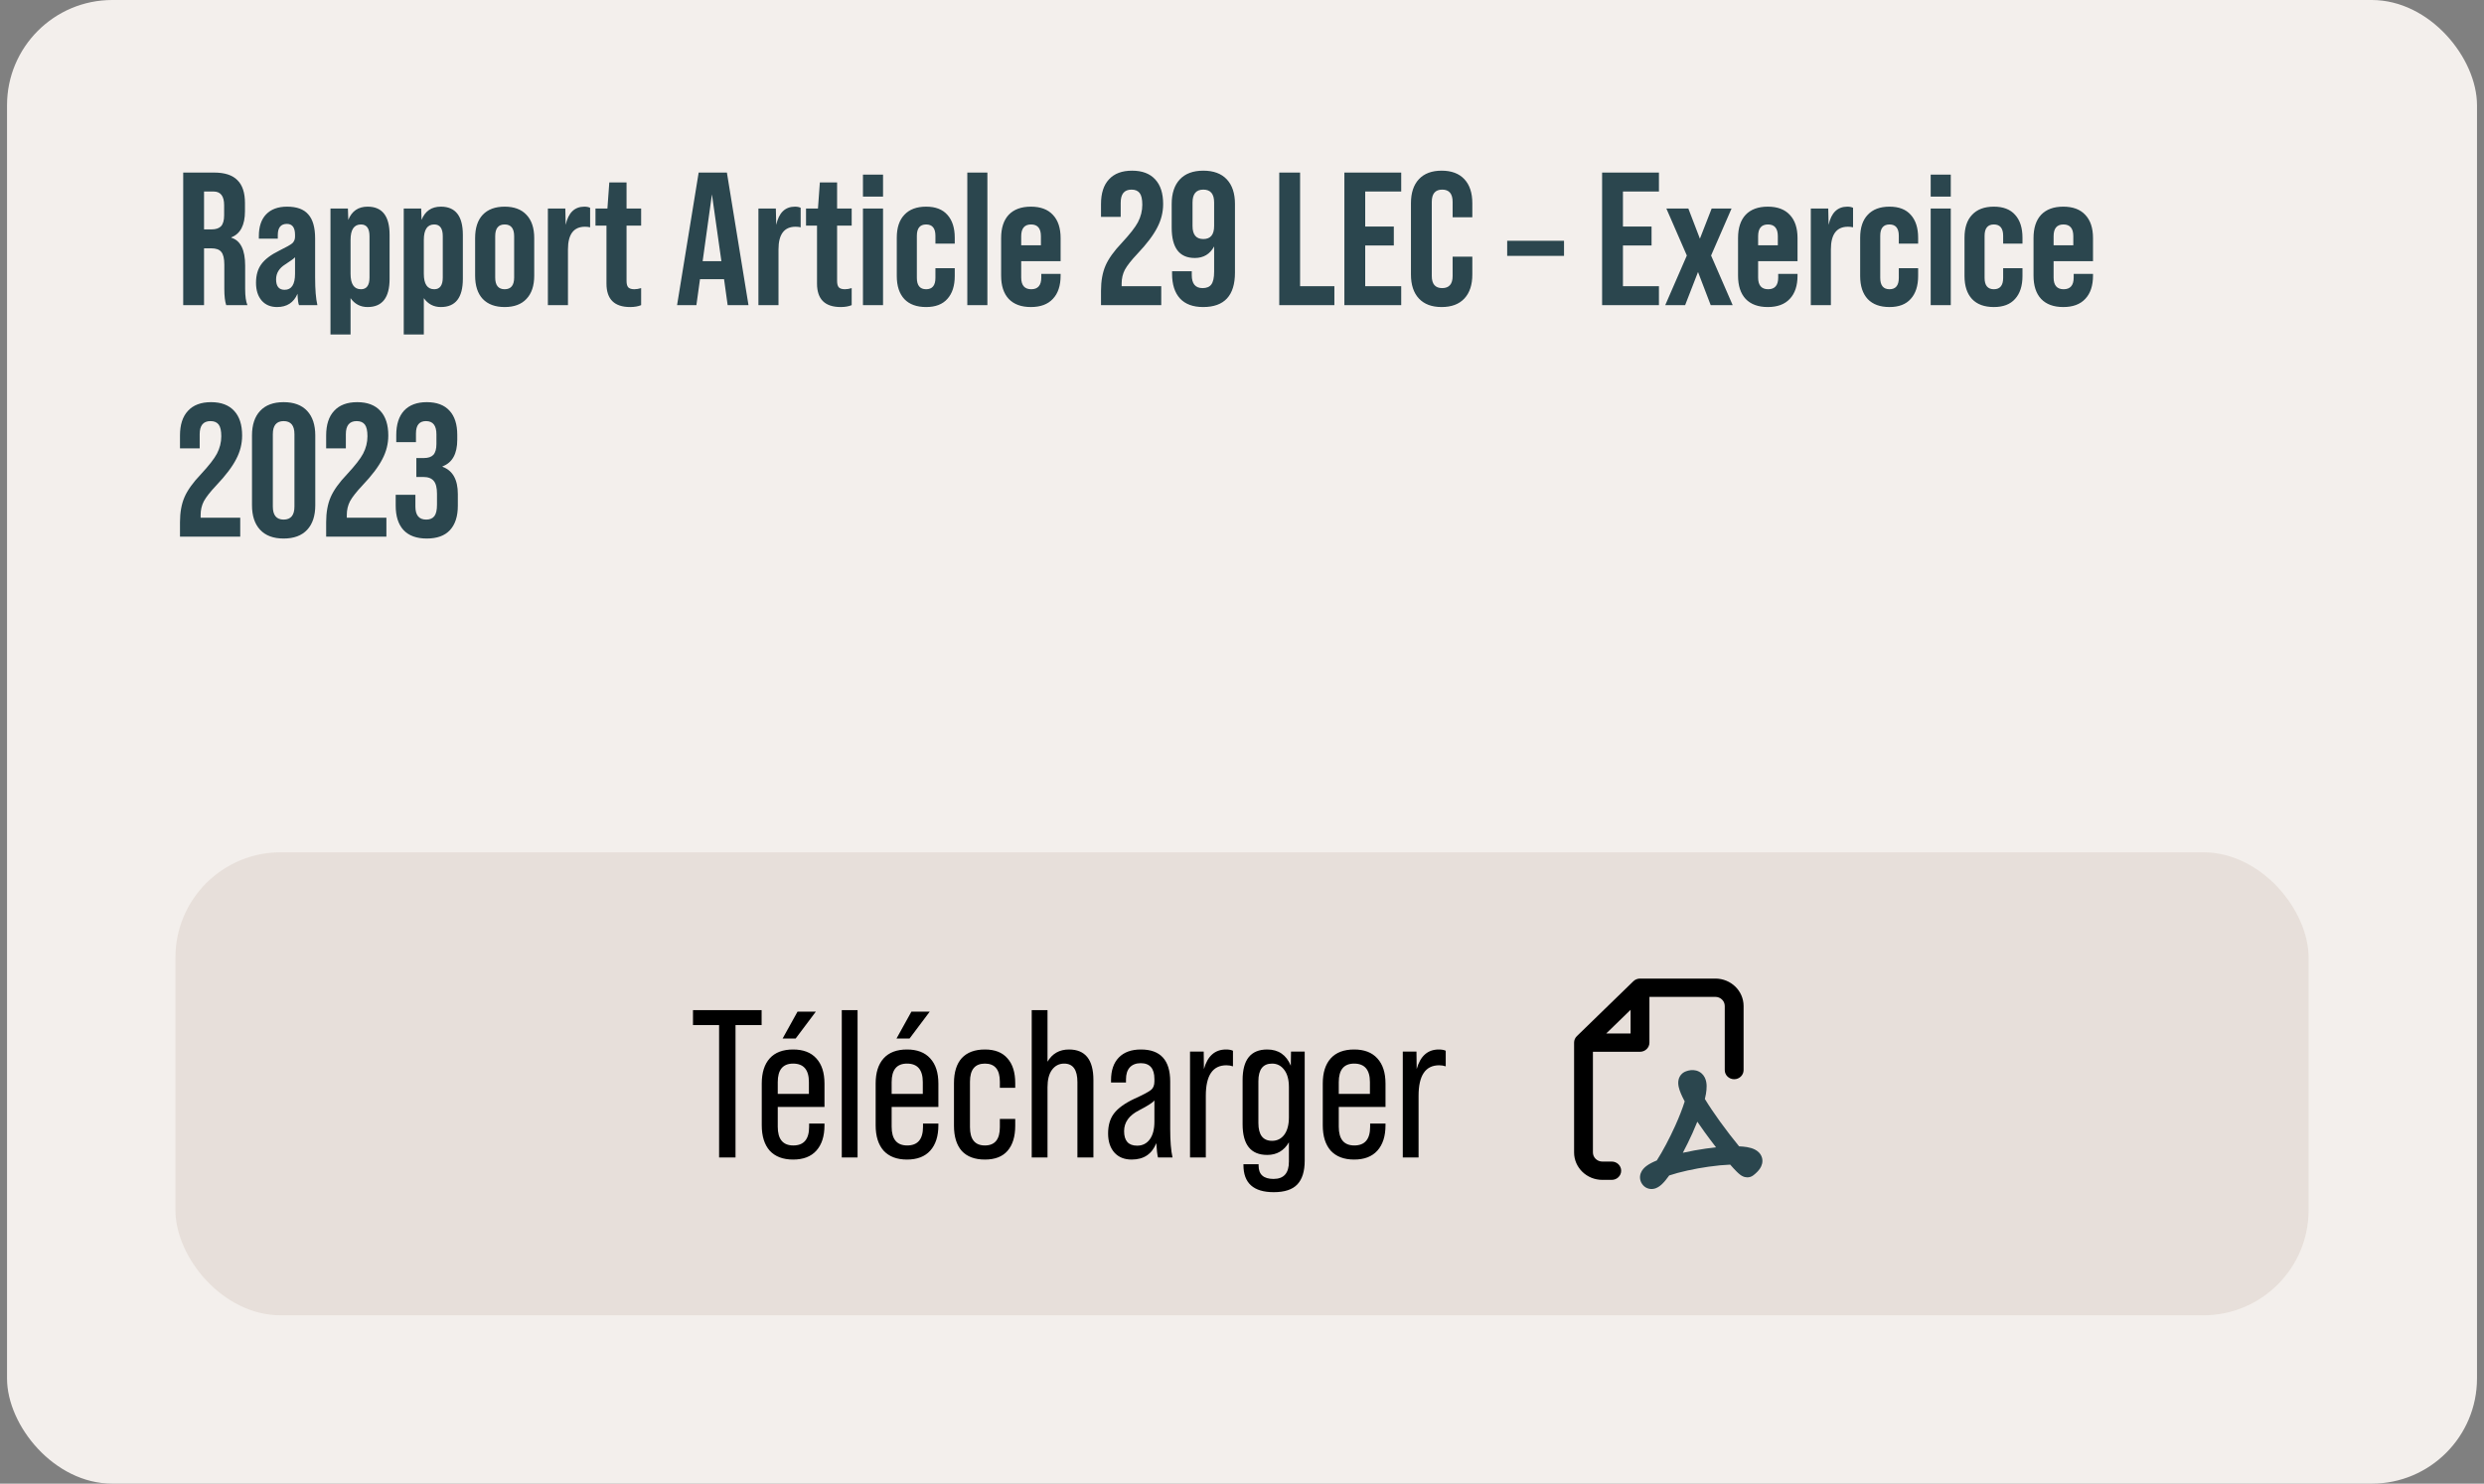 <svg width="236" height="141" viewBox="0 0 236 141" fill="none" xmlns="http://www.w3.org/2000/svg">
<rect x="0" y="0" width="236" height="141" fill="#808080" stroke="none"/>
<rect x="0.668" width="234.667" height="141" rx="10" fill="#F3EFEC"/>
<path d="M19.386 29H17.406V16.4H20.34C21.348 16.4 22.086 16.64 22.554 17.12C23.034 17.588 23.274 18.314 23.274 19.298V20.072C23.274 21.392 22.842 22.22 21.978 22.556V22.592C22.854 22.856 23.292 23.744 23.292 25.256V27.47C23.292 28.154 23.364 28.664 23.508 29H21.492C21.372 28.652 21.312 28.136 21.312 27.452V25.148C21.312 24.572 21.216 24.17 21.024 23.942C20.844 23.714 20.526 23.6 20.07 23.6H19.386V29ZM19.386 18.2V21.8H20.106C20.514 21.8 20.814 21.698 21.006 21.494C21.198 21.278 21.294 20.936 21.294 20.468V19.496C21.294 18.632 20.958 18.2 20.286 18.2H19.386ZM30.155 29H28.409C28.337 28.856 28.289 28.496 28.265 27.92C27.905 28.76 27.257 29.18 26.321 29.18C25.709 29.18 25.223 28.976 24.863 28.568C24.503 28.148 24.323 27.584 24.323 26.876C24.323 26.156 24.491 25.568 24.827 25.112C25.163 24.644 25.733 24.212 26.537 23.816C27.197 23.492 27.611 23.258 27.779 23.114C27.947 22.946 28.031 22.742 28.031 22.502V22.322C28.031 21.626 27.773 21.278 27.257 21.278C26.681 21.278 26.393 21.632 26.393 22.34V22.682H24.593V22.448C24.593 21.548 24.821 20.858 25.277 20.378C25.745 19.886 26.411 19.64 27.275 19.64C28.199 19.64 28.871 19.886 29.291 20.378C29.723 20.858 29.939 21.62 29.939 22.664V26.354C29.939 27.518 30.011 28.4 30.155 29ZM27.041 27.542C27.701 27.542 28.031 27.032 28.031 26.012V24.446C27.947 24.554 27.635 24.782 27.095 25.13C26.519 25.49 26.231 25.964 26.231 26.552C26.231 27.212 26.501 27.542 27.041 27.542ZM34.926 19.64C36.318 19.64 37.014 20.534 37.014 22.322V26.498C37.014 28.286 36.318 29.18 34.926 29.18C34.242 29.18 33.702 28.898 33.306 28.334V31.79H31.398V19.82H33.054L33.09 20.9C33.426 20.06 34.038 19.64 34.926 19.64ZM35.106 26.372V22.448C35.106 21.704 34.836 21.332 34.296 21.332C33.636 21.332 33.306 21.824 33.306 22.808V26.012C33.306 26.996 33.636 27.488 34.296 27.488C34.836 27.488 35.106 27.116 35.106 26.372ZM41.887 19.64C43.279 19.64 43.975 20.534 43.975 22.322V26.498C43.975 28.286 43.279 29.18 41.887 29.18C41.203 29.18 40.663 28.898 40.267 28.334V31.79H38.359V19.82H40.015L40.051 20.9C40.387 20.06 40.999 19.64 41.887 19.64ZM42.067 26.372V22.448C42.067 21.704 41.797 21.332 41.257 21.332C40.597 21.332 40.267 21.824 40.267 22.808V26.012C40.267 26.996 40.597 27.488 41.257 27.488C41.797 27.488 42.067 27.116 42.067 26.372ZM45.14 26.192V22.628C45.14 21.668 45.38 20.93 45.86 20.414C46.352 19.898 47.048 19.64 47.948 19.64C48.848 19.64 49.538 19.898 50.018 20.414C50.51 20.93 50.756 21.668 50.756 22.628V26.192C50.756 27.152 50.51 27.89 50.018 28.406C49.538 28.922 48.848 29.18 47.948 29.18C47.048 29.18 46.352 28.922 45.86 28.406C45.38 27.89 45.14 27.152 45.14 26.192ZM48.848 26.372V22.448C48.848 21.704 48.548 21.332 47.948 21.332C47.348 21.332 47.048 21.704 47.048 22.448V26.372C47.048 27.116 47.348 27.488 47.948 27.488C48.548 27.488 48.848 27.116 48.848 26.372ZM55.526 19.64C55.742 19.64 55.922 19.676 56.066 19.748V21.602C55.922 21.566 55.761 21.548 55.581 21.548C54.501 21.548 53.961 22.268 53.961 23.708V29H52.053V19.82H53.709L53.745 21.368C53.996 20.216 54.59 19.64 55.526 19.64ZM60.913 19.82V21.44H59.527V26.696C59.527 26.984 59.581 27.188 59.689 27.308C59.809 27.428 60.001 27.488 60.265 27.488C60.469 27.488 60.685 27.452 60.913 27.38V29C60.625 29.12 60.277 29.18 59.869 29.18C58.369 29.18 57.619 28.436 57.619 26.948V21.44H56.575V19.82H57.709L57.889 17.336H59.527V19.82H60.913ZM71.113 29H69.133L68.791 26.534H66.505L66.163 29H64.327L66.379 16.4H69.061L71.113 29ZM67.639 18.47L66.757 24.824H68.539L67.639 18.47ZM75.53 19.64C75.746 19.64 75.926 19.676 76.07 19.748V21.602C75.926 21.566 75.764 21.548 75.584 21.548C74.504 21.548 73.964 22.268 73.964 23.708V29H72.056V19.82H73.712L73.748 21.368C74 20.216 74.594 19.64 75.53 19.64ZM80.917 19.82V21.44H79.531V26.696C79.531 26.984 79.585 27.188 79.693 27.308C79.813 27.428 80.005 27.488 80.269 27.488C80.473 27.488 80.689 27.452 80.917 27.38V29C80.629 29.12 80.281 29.18 79.873 29.18C78.373 29.18 77.623 28.436 77.623 26.948V21.44H76.579V19.82H77.713L77.893 17.336H79.531V19.82H80.917ZM83.896 18.686H81.988V16.598H83.896V18.686ZM83.896 29H81.988V19.82H83.896V29ZM85.201 26.228V22.592C85.201 21.644 85.441 20.918 85.921 20.414C86.401 19.898 87.091 19.64 87.991 19.64C88.879 19.64 89.551 19.898 90.007 20.414C90.475 20.93 90.709 21.656 90.709 22.592V23.15H88.873V22.412C88.873 21.692 88.579 21.332 87.991 21.332C87.403 21.332 87.109 21.692 87.109 22.412V26.408C87.109 27.128 87.403 27.488 87.991 27.488C88.579 27.488 88.873 27.128 88.873 26.408V25.49H90.709V26.228C90.709 27.164 90.475 27.89 90.007 28.406C89.551 28.922 88.879 29.18 87.991 29.18C87.091 29.18 86.401 28.928 85.921 28.424C85.441 27.908 85.201 27.176 85.201 26.228ZM93.81 29H91.902V16.4H93.81V29ZM100.767 22.628V24.824H97.023V26.372C97.023 27.116 97.341 27.488 97.977 27.488C98.613 27.488 98.931 27.116 98.931 26.372V26.03H100.767V26.192C100.767 27.152 100.521 27.89 100.029 28.406C99.549 28.922 98.853 29.18 97.941 29.18C97.029 29.18 96.327 28.922 95.835 28.406C95.355 27.89 95.115 27.152 95.115 26.192V22.628C95.115 21.668 95.355 20.93 95.835 20.414C96.327 19.898 97.029 19.64 97.941 19.64C98.853 19.64 99.549 19.898 100.029 20.414C100.521 20.93 100.767 21.668 100.767 22.628ZM97.023 22.448V23.312H98.895V22.448C98.895 21.704 98.583 21.332 97.959 21.332C97.335 21.332 97.023 21.704 97.023 22.448ZM110.328 29H104.604V27.632C104.604 26.696 104.748 25.898 105.036 25.238C105.324 24.578 105.84 23.858 106.584 23.078C107.352 22.25 107.862 21.596 108.114 21.116C108.39 20.588 108.528 20.036 108.528 19.46C108.528 18.932 108.444 18.56 108.276 18.344C108.108 18.128 107.85 18.02 107.502 18.02C106.818 18.02 106.476 18.434 106.476 19.262V20.612H104.604V19.388C104.604 18.368 104.856 17.588 105.36 17.048C105.864 16.496 106.596 16.22 107.556 16.22C108.516 16.22 109.248 16.496 109.752 17.048C110.256 17.588 110.508 18.368 110.508 19.388C110.508 20.168 110.322 20.912 109.95 21.62C109.578 22.352 108.948 23.186 108.06 24.122C107.484 24.734 107.088 25.238 106.872 25.634C106.668 26.03 106.566 26.462 106.566 26.93V27.2H110.328V29ZM114.308 29.18C113.348 29.18 112.616 28.91 112.112 28.37C111.608 27.818 111.356 27.032 111.356 26.012V25.778H113.228V26.138C113.228 26.966 113.57 27.38 114.254 27.38C114.638 27.38 114.914 27.266 115.082 27.038C115.262 26.798 115.352 26.396 115.352 25.832V23.42C114.956 24.152 114.344 24.518 113.516 24.518C112.052 24.518 111.32 23.558 111.32 21.638V19.388C111.32 18.38 111.578 17.6 112.094 17.048C112.61 16.496 113.354 16.22 114.326 16.22C115.298 16.22 116.042 16.496 116.558 17.048C117.074 17.6 117.332 18.38 117.332 19.388V25.904C117.332 28.088 116.324 29.18 114.308 29.18ZM115.352 21.476V19.244C115.352 18.428 115.01 18.02 114.326 18.02C113.642 18.02 113.3 18.428 113.3 19.244V21.476C113.3 22.304 113.642 22.718 114.326 22.718C115.01 22.718 115.352 22.304 115.352 21.476ZM126.777 29H121.539V16.4H123.519V27.2H126.777V29ZM133.126 29H127.726V16.4H133.126V18.2H129.706V21.53H132.424V23.33H129.706V27.2H133.126V29ZM134.051 26.084V19.316C134.051 18.332 134.303 17.57 134.807 17.03C135.311 16.49 136.031 16.22 136.967 16.22C137.903 16.22 138.623 16.49 139.127 17.03C139.631 17.57 139.883 18.332 139.883 19.316V20.648H138.011V19.19C138.011 18.41 137.681 18.02 137.021 18.02C136.361 18.02 136.031 18.41 136.031 19.19V26.228C136.031 26.996 136.361 27.38 137.021 27.38C137.681 27.38 138.011 26.996 138.011 26.228V24.392H139.883V26.084C139.883 27.068 139.631 27.83 139.127 28.37C138.623 28.91 137.903 29.18 136.967 29.18C136.031 29.18 135.311 28.91 134.807 28.37C134.303 27.83 134.051 27.068 134.051 26.084ZM148.595 24.32H143.195V22.88H148.595V24.32ZM157.613 29H152.213V16.4H157.613V18.2H154.193V21.53H156.911V23.33H154.193V27.2H157.613V29ZM160.101 29H158.211L160.263 24.284L158.319 19.82H160.407L161.505 22.682L162.621 19.82H164.511L162.567 24.284L164.619 29H162.531L161.325 25.85L160.101 29ZM170.78 22.628V24.824H167.036V26.372C167.036 27.116 167.354 27.488 167.99 27.488C168.626 27.488 168.944 27.116 168.944 26.372V26.03H170.78V26.192C170.78 27.152 170.534 27.89 170.042 28.406C169.562 28.922 168.866 29.18 167.954 29.18C167.042 29.18 166.34 28.922 165.848 28.406C165.368 27.89 165.128 27.152 165.128 26.192V22.628C165.128 21.668 165.368 20.93 165.848 20.414C166.34 19.898 167.042 19.64 167.954 19.64C168.866 19.64 169.562 19.898 170.042 20.414C170.534 20.93 170.78 21.668 170.78 22.628ZM167.036 22.448V23.312H168.908V22.448C168.908 21.704 168.596 21.332 167.972 21.332C167.348 21.332 167.036 21.704 167.036 22.448ZM175.515 19.64C175.731 19.64 175.911 19.676 176.055 19.748V21.602C175.911 21.566 175.749 21.548 175.569 21.548C174.489 21.548 173.949 22.268 173.949 23.708V29H172.041V19.82H173.697L173.733 21.368C173.985 20.216 174.579 19.64 175.515 19.64ZM176.73 26.228V22.592C176.73 21.644 176.97 20.918 177.45 20.414C177.93 19.898 178.62 19.64 179.52 19.64C180.408 19.64 181.08 19.898 181.536 20.414C182.004 20.93 182.238 21.656 182.238 22.592V23.15H180.402V22.412C180.402 21.692 180.108 21.332 179.52 21.332C178.932 21.332 178.638 21.692 178.638 22.412V26.408C178.638 27.128 178.932 27.488 179.52 27.488C180.108 27.488 180.402 27.128 180.402 26.408V25.49H182.238V26.228C182.238 27.164 182.004 27.89 181.536 28.406C181.08 28.922 180.408 29.18 179.52 29.18C178.62 29.18 177.93 28.928 177.45 28.424C176.97 27.908 176.73 27.176 176.73 26.228ZM185.339 18.686H183.431V16.598H185.339V18.686ZM185.339 29H183.431V19.82H185.339V29ZM186.644 26.228V22.592C186.644 21.644 186.884 20.918 187.364 20.414C187.844 19.898 188.534 19.64 189.434 19.64C190.322 19.64 190.994 19.898 191.45 20.414C191.918 20.93 192.152 21.656 192.152 22.592V23.15H190.316V22.412C190.316 21.692 190.022 21.332 189.434 21.332C188.846 21.332 188.552 21.692 188.552 22.412V26.408C188.552 27.128 188.846 27.488 189.434 27.488C190.022 27.488 190.316 27.128 190.316 26.408V25.49H192.152V26.228C192.152 27.164 191.918 27.89 191.45 28.406C190.994 28.922 190.322 29.18 189.434 29.18C188.534 29.18 187.844 28.928 187.364 28.424C186.884 27.908 186.644 27.176 186.644 26.228ZM198.853 22.628V24.824H195.109V26.372C195.109 27.116 195.427 27.488 196.063 27.488C196.699 27.488 197.017 27.116 197.017 26.372V26.03H198.853V26.192C198.853 27.152 198.607 27.89 198.115 28.406C197.635 28.922 196.939 29.18 196.027 29.18C195.115 29.18 194.413 28.922 193.921 28.406C193.441 27.89 193.201 27.152 193.201 26.192V22.628C193.201 21.668 193.441 20.93 193.921 20.414C194.413 19.898 195.115 19.64 196.027 19.64C196.939 19.64 197.635 19.898 198.115 20.414C198.607 20.93 198.853 21.668 198.853 22.628ZM195.109 22.448V23.312H196.981V22.448C196.981 21.704 196.669 21.332 196.045 21.332C195.421 21.332 195.109 21.704 195.109 22.448ZM22.824 51H17.1V49.632C17.1 48.696 17.244 47.898 17.532 47.238C17.82 46.578 18.336 45.858 19.08 45.078C19.848 44.25 20.358 43.596 20.61 43.116C20.886 42.588 21.024 42.036 21.024 41.46C21.024 40.932 20.94 40.56 20.772 40.344C20.604 40.128 20.346 40.02 19.998 40.02C19.314 40.02 18.972 40.434 18.972 41.262V42.612H17.1V41.388C17.1 40.368 17.352 39.588 17.856 39.048C18.36 38.496 19.092 38.22 20.052 38.22C21.012 38.22 21.744 38.496 22.248 39.048C22.752 39.588 23.004 40.368 23.004 41.388C23.004 42.168 22.818 42.912 22.446 43.62C22.074 44.352 21.444 45.186 20.556 46.122C19.98 46.734 19.584 47.238 19.368 47.634C19.164 48.03 19.062 48.462 19.062 48.93V49.2H22.824V51ZM23.942 48.012V41.388C23.942 40.38 24.2 39.6 24.716 39.048C25.232 38.496 25.976 38.22 26.948 38.22C27.92 38.22 28.664 38.496 29.18 39.048C29.696 39.6 29.954 40.38 29.954 41.388V48.012C29.954 49.02 29.696 49.8 29.18 50.352C28.664 50.904 27.92 51.18 26.948 51.18C25.976 51.18 25.232 50.904 24.716 50.352C24.2 49.8 23.942 49.02 23.942 48.012ZM27.974 48.138V41.262C27.974 40.434 27.632 40.02 26.948 40.02C26.264 40.02 25.922 40.434 25.922 41.262V48.138C25.922 48.966 26.264 49.38 26.948 49.38C27.632 49.38 27.974 48.966 27.974 48.138ZM36.711 51H30.987V49.632C30.987 48.696 31.131 47.898 31.419 47.238C31.707 46.578 32.223 45.858 32.967 45.078C33.735 44.25 34.245 43.596 34.497 43.116C34.773 42.588 34.911 42.036 34.911 41.46C34.911 40.932 34.827 40.56 34.659 40.344C34.491 40.128 34.233 40.02 33.885 40.02C33.201 40.02 32.859 40.434 32.859 41.262V42.612H30.987V41.388C30.987 40.368 31.239 39.588 31.743 39.048C32.247 38.496 32.979 38.22 33.939 38.22C34.899 38.22 35.631 38.496 36.135 39.048C36.639 39.588 36.891 40.368 36.891 41.388C36.891 42.168 36.705 42.912 36.333 43.62C35.961 44.352 35.331 45.186 34.443 46.122C33.867 46.734 33.471 47.238 33.255 47.634C33.051 48.03 32.949 48.462 32.949 48.93V49.2H36.711V51ZM37.594 48.048V47.022H39.466V48.138C39.466 48.966 39.808 49.38 40.492 49.38C40.84 49.38 41.098 49.272 41.266 49.056C41.434 48.84 41.518 48.474 41.518 47.958V46.932C41.518 46.356 41.416 45.948 41.212 45.708C41.008 45.456 40.678 45.33 40.222 45.33H39.556V43.53H40.276C40.684 43.53 40.984 43.428 41.176 43.224C41.368 43.008 41.464 42.666 41.464 42.198V41.28C41.464 40.44 41.134 40.02 40.474 40.02C39.838 40.02 39.52 40.41 39.52 41.19V42.018H37.648V41.352C37.648 40.344 37.894 39.57 38.386 39.03C38.89 38.49 39.61 38.22 40.546 38.22C41.494 38.22 42.214 38.49 42.706 39.03C43.198 39.558 43.444 40.326 43.444 41.334V41.784C43.444 43.128 42.976 43.974 42.04 44.322V44.358C43.012 44.718 43.498 45.582 43.498 46.95V48.066C43.498 49.074 43.246 49.848 42.742 50.388C42.25 50.916 41.518 51.18 40.546 51.18C39.574 51.18 38.836 50.91 38.332 50.37C37.84 49.83 37.594 49.056 37.594 48.048Z" fill="#2B464E"/>
<rect x="16.668" y="81" width="202.667" height="44" rx="10" fill="#DDD0C8" fill-opacity="0.5"/>
<path d="M69.88 110H68.32V97.42H65.84V96H72.36V97.42H69.88V110ZM75.773 96.14H77.513L75.593 98.7H74.353L75.773 96.14ZM75.353 99.74C76.313 99.74 77.047 100.02 77.553 100.58C78.073 101.14 78.333 101.94 78.333 102.98V105.2H73.893V107.08C73.893 108.267 74.387 108.86 75.373 108.86C76.373 108.86 76.873 108.267 76.873 107.08V106.78H78.333V106.94C78.333 107.98 78.073 108.787 77.553 109.36C77.047 109.92 76.313 110.2 75.353 110.2C74.393 110.2 73.653 109.92 73.133 109.36C72.627 108.787 72.373 107.98 72.373 106.94V102.98C72.373 101.94 72.627 101.14 73.133 100.58C73.64 100.02 74.38 99.74 75.353 99.74ZM73.893 102.84V103.96H76.853V102.84C76.853 101.667 76.353 101.08 75.353 101.08C74.38 101.08 73.893 101.667 73.893 102.84ZM81.476 110H79.976V96H81.476V110ZM86.594 96.14H88.334L86.414 98.7H85.174L86.594 96.14ZM86.174 99.74C87.134 99.74 87.867 100.02 88.374 100.58C88.894 101.14 89.154 101.94 89.154 102.98V105.2H84.714V107.08C84.714 108.267 85.207 108.86 86.194 108.86C87.194 108.86 87.694 108.267 87.694 107.08V106.78H89.154V106.94C89.154 107.98 88.894 108.787 88.374 109.36C87.867 109.92 87.134 110.2 86.174 110.2C85.214 110.2 84.474 109.92 83.954 109.36C83.447 108.787 83.194 107.98 83.194 106.94V102.98C83.194 101.94 83.447 101.14 83.954 100.58C84.46 100.02 85.2 99.74 86.174 99.74ZM84.714 102.84V103.96H87.674V102.84C87.674 101.667 87.174 101.08 86.174 101.08C85.2 101.08 84.714 101.667 84.714 102.84ZM93.575 110.2C92.615 110.2 91.882 109.927 91.375 109.38C90.882 108.82 90.635 108.02 90.635 106.98V102.94C90.635 101.9 90.882 101.107 91.375 100.56C91.882 100.013 92.615 99.74 93.575 99.74C94.522 99.74 95.235 100.02 95.715 100.58C96.208 101.127 96.455 101.913 96.455 102.94V103.38H94.995V102.8C94.995 101.653 94.522 101.08 93.575 101.08C92.628 101.08 92.155 101.653 92.155 102.8V107.12C92.155 108.28 92.628 108.86 93.575 108.86C94.522 108.86 94.995 108.28 94.995 107.12V106.34H96.455V106.98C96.455 108.02 96.208 108.82 95.715 109.38C95.235 109.927 94.522 110.2 93.575 110.2ZM101.563 99.74C103.109 99.74 103.883 100.707 103.883 102.64V110H102.363V102.84C102.363 101.667 101.943 101.08 101.103 101.08C100.623 101.08 100.236 101.28 99.942 101.68C99.662 102.067 99.522 102.613 99.522 103.32V110H98.022V96H99.522V100.9C99.976 100.127 100.656 99.74 101.563 99.74ZM111.398 110H110.018C109.951 109.747 109.898 109.293 109.858 108.64C109.444 109.68 108.664 110.2 107.518 110.2C106.824 110.2 106.278 109.98 105.878 109.54C105.478 109.087 105.278 108.48 105.278 107.72C105.278 106.947 105.464 106.313 105.838 105.82C106.224 105.313 106.871 104.847 107.778 104.42C108.604 104.047 109.131 103.767 109.358 103.58C109.571 103.407 109.678 103.14 109.678 102.78V102.54C109.678 101.54 109.244 101.04 108.378 101.04C107.938 101.04 107.591 101.173 107.338 101.44C107.098 101.707 106.978 102.087 106.978 102.58V102.88H105.558V102.66C105.558 101.727 105.804 101.007 106.298 100.5C106.791 99.993 107.491 99.74 108.398 99.74C110.251 99.74 111.178 100.753 111.178 102.78V107.26C111.178 108.433 111.251 109.347 111.398 110ZM108.038 108.88C108.544 108.88 108.944 108.68 109.238 108.28C109.531 107.88 109.678 107.32 109.678 106.6V104.58C109.531 104.78 109.044 105.093 108.218 105.52C107.271 106 106.798 106.66 106.798 107.5C106.798 108.42 107.211 108.88 108.038 108.88ZM116.482 99.74C116.762 99.74 116.982 99.78 117.142 99.86V101.34C116.942 101.273 116.735 101.24 116.522 101.24C115.215 101.24 114.562 102.207 114.562 104.14V110H113.062V99.94H114.362L114.382 101.6C114.728 100.36 115.428 99.74 116.482 99.74ZM122.637 101.28L122.657 99.94H123.957V110.3C123.957 111.313 123.724 112.067 123.257 112.56C122.791 113.053 122.044 113.3 121.017 113.3C119.097 113.3 118.137 112.44 118.137 110.72V110.64H119.577V110.78C119.577 111.62 120.051 112.04 120.997 112.04C121.971 112.04 122.457 111.493 122.457 110.4V108.56C121.991 109.36 121.304 109.76 120.397 109.76C118.837 109.76 118.057 108.787 118.057 106.84V102.64C118.057 100.707 118.837 99.74 120.397 99.74C121.464 99.74 122.211 100.253 122.637 101.28ZM120.857 108.42C121.337 108.42 121.724 108.227 122.017 107.84C122.311 107.44 122.457 106.887 122.457 106.18V103.32C122.457 102.613 122.311 102.067 122.017 101.68C121.724 101.28 121.337 101.08 120.857 101.08C119.991 101.08 119.557 101.64 119.557 102.76V106.72C119.557 107.853 119.991 108.42 120.857 108.42ZM128.654 99.74C129.614 99.74 130.347 100.02 130.854 100.58C131.374 101.14 131.634 101.94 131.634 102.98V105.2H127.194V107.08C127.194 108.267 127.687 108.86 128.674 108.86C129.674 108.86 130.174 108.267 130.174 107.08V106.78H131.634V106.94C131.634 107.98 131.374 108.787 130.854 109.36C130.347 109.92 129.614 110.2 128.654 110.2C127.694 110.2 126.954 109.92 126.434 109.36C125.927 108.787 125.674 107.98 125.674 106.94V102.98C125.674 101.94 125.927 101.14 126.434 100.58C126.941 100.02 127.681 99.74 128.654 99.74ZM127.194 102.84V103.96H130.154V102.84C130.154 101.667 129.654 101.08 128.654 101.08C127.681 101.08 127.194 101.667 127.194 102.84ZM136.696 99.74C136.976 99.74 137.196 99.78 137.356 99.86V101.34C137.156 101.273 136.95 101.24 136.736 101.24C135.43 101.24 134.776 102.207 134.776 104.14V110H133.276V99.94H134.576L134.596 101.6C134.943 100.36 135.643 99.74 136.696 99.74Z" fill="black"/>
<g clip-path="url(#clip0_955_14927)">
<path d="M153.13 110.391H152.235C151.741 110.391 151.34 110.002 151.34 109.522V99.957H155.814C156.308 99.957 156.709 99.567 156.709 99.087V94.739H162.971C163.466 94.739 163.866 95.128 163.866 95.609V101.696C163.866 102.176 164.266 102.565 164.761 102.565C165.255 102.565 165.655 102.176 165.655 101.696V95.609C165.655 94.168 164.454 93 162.971 93H155.814C155.576 93 155.349 93.092 155.181 93.255L149.813 98.472C149.645 98.635 149.551 98.856 149.551 99.087V109.522C149.551 110.962 150.752 112.13 152.235 112.13H153.13C153.624 112.13 154.024 111.741 154.024 111.261C154.024 110.781 153.624 110.391 153.13 110.391ZM154.919 95.969V98.217H152.606L154.919 95.969Z" fill="black"/>
<path d="M167.398 110.011C167.277 109.598 166.96 109.367 166.726 109.247C166.488 109.126 166.221 109.058 165.975 109.016C165.753 108.978 165.501 108.954 165.228 108.943C164.674 108.271 164.027 107.435 163.411 106.582C162.872 105.834 162.369 105.09 161.978 104.442C162.018 104.275 162.052 104.114 162.078 103.961C162.122 103.7 162.149 103.438 162.143 103.192C162.138 102.956 162.101 102.672 161.968 102.406C161.821 102.112 161.553 101.845 161.152 101.74C160.793 101.645 160.45 101.716 160.187 101.811C159.781 101.956 159.559 102.28 159.482 102.596C159.417 102.864 159.452 103.122 159.493 103.307C159.577 103.688 159.773 104.126 159.999 104.556C160.019 104.594 160.04 104.633 160.061 104.672C159.848 105.354 159.533 106.159 159.158 106.991C158.609 108.211 157.965 109.42 157.41 110.285C157.031 110.439 156.681 110.616 156.416 110.818C156.236 110.957 155.993 111.181 155.878 111.51C155.735 111.914 155.836 112.317 156.088 112.619C156.229 112.789 156.435 112.927 156.694 112.979C156.936 113.027 157.148 112.983 157.295 112.931C157.565 112.835 157.777 112.655 157.916 112.522C158.134 112.313 158.362 112.03 158.589 111.71C159.582 111.377 160.976 111.071 162.333 110.878C163.087 110.771 163.791 110.704 164.383 110.682C164.618 110.95 164.831 111.182 165.009 111.357C165.121 111.466 165.245 111.58 165.366 111.667C165.42 111.706 165.522 111.775 165.654 111.825C165.722 111.851 166.172 112.018 166.587 111.693C166.832 111.501 167.058 111.287 167.216 111.045C167.374 110.802 167.523 110.432 167.399 110.01L167.398 110.011ZM157.491 112.213C157.491 112.213 157.493 112.211 157.497 112.207C157.493 112.211 157.491 112.213 157.491 112.213ZM161.235 102.899C161.235 102.899 161.235 102.901 161.235 102.902C161.235 102.899 161.235 102.897 161.235 102.898C161.235 102.898 161.235 102.898 161.235 102.899H161.235ZM162.073 109.157C161.345 109.261 160.594 109.397 159.883 109.556C160.2 108.958 160.512 108.322 160.798 107.688C160.959 107.328 161.115 106.964 161.26 106.603C161.481 106.928 161.713 107.257 161.946 107.581C162.307 108.08 162.678 108.575 163.038 109.038C162.719 109.071 162.395 109.112 162.073 109.157Z" fill="#2B464E"/>
</g>
<defs>
<clipPath id="clip0_955_14927">
<rect width="17.895" height="20" fill="white" transform="translate(149.551 93)"/>
</clipPath>
</defs>
</svg>
